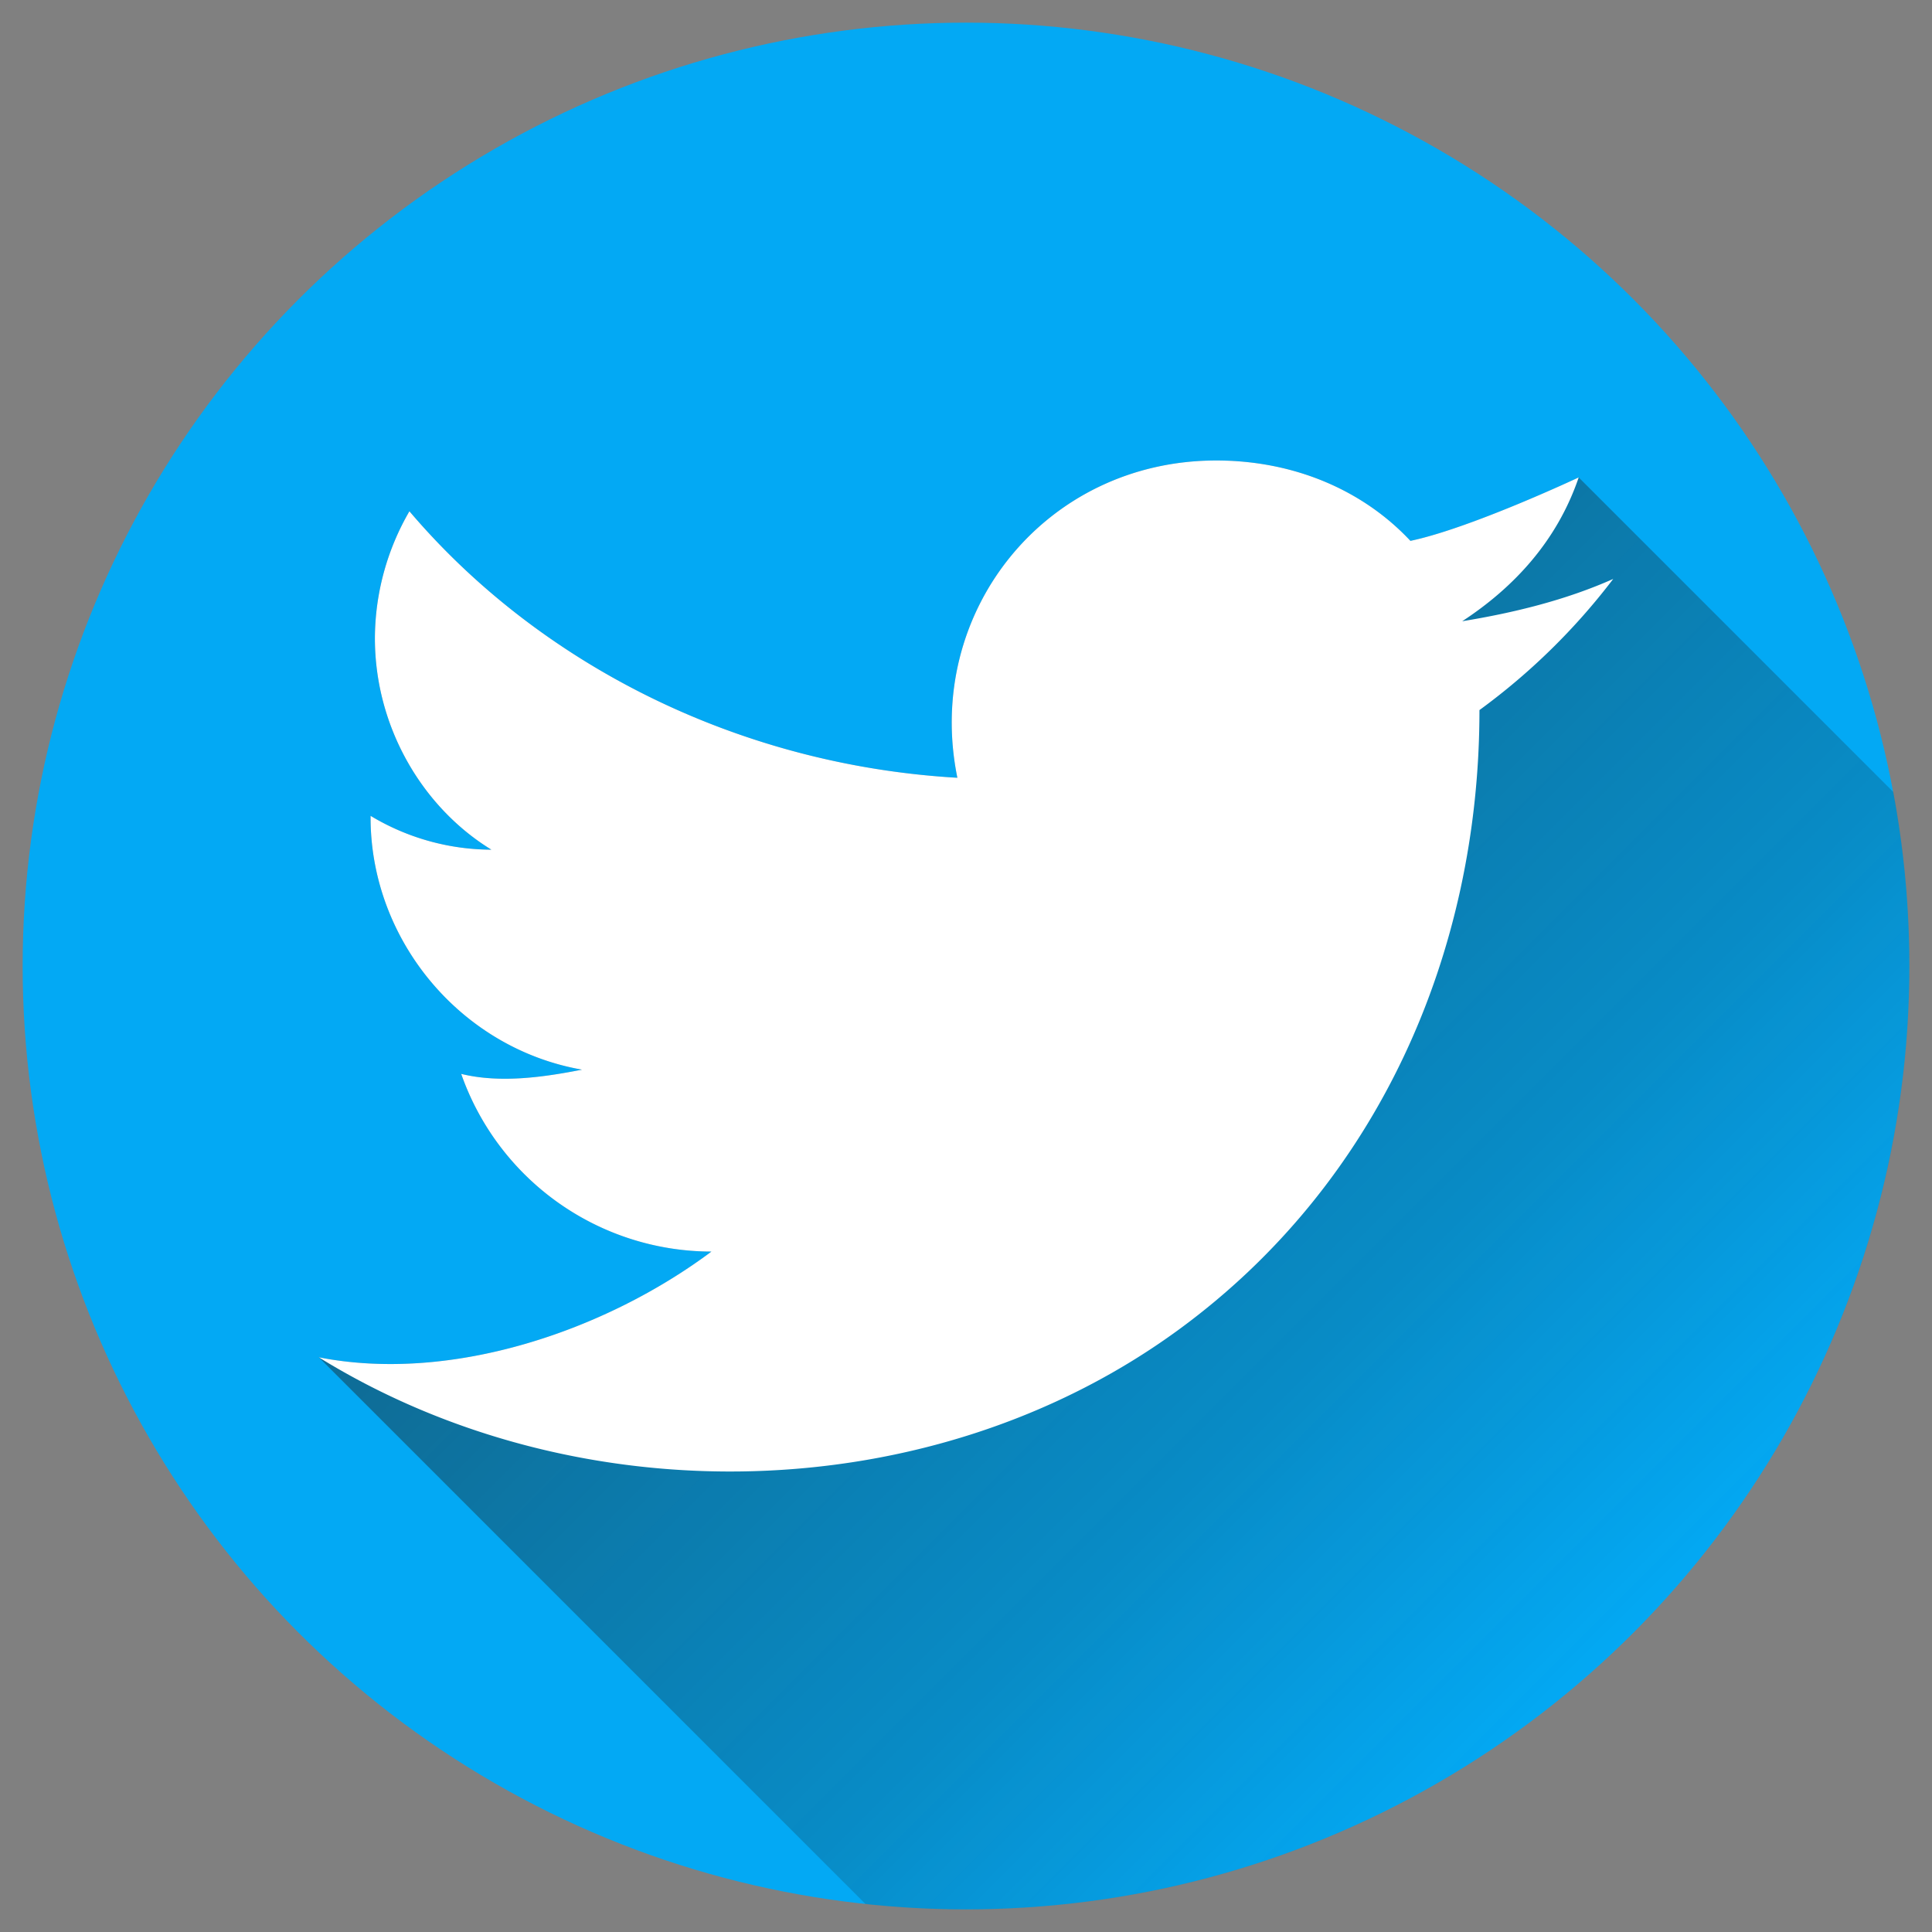 <svg xmlns="http://www.w3.org/2000/svg" version="1.1" xmlns:xlink="http://www.w3.org/1999/xlink" xmlns:svgjs="http://svgjs.com/svgjs" width="512" height="512" x="0" y="0" viewBox="0 0 512 512" style="enable-background:new 0 0 512 512" xml:space="preserve" class=""><rect x="0" y="0" width="512" height="512" fill="#808080" stroke="none"/><g><linearGradient xmlns="http://www.w3.org/2000/svg" id="linear-gradient" gradientUnits="userSpaceOnUse" x1="126.15" x2="436.935" y1="117.834" y2="428.619"><stop offset="0" stop-color="#1d1d1b"></stop><stop offset=".369" stop-color="#1d1d1b" stop-opacity=".856"></stop><stop offset=".75" stop-color="#1d1d1b" stop-opacity=".429"></stop><stop offset="1" stop-color="#1d1d1b" stop-opacity="0"></stop></linearGradient><circle xmlns="http://www.w3.org/2000/svg" cx="256" cy="256" fill="#03a9f4" r="250" data-original="#03a9f4" class=""></circle><path xmlns="http://www.w3.org/2000/svg" d="m506 256a251.274 251.274 0 0 0 -4.261-46.111l-83.37-83.371s-28.587 13.453-44.594 16.816c-12.579-13.453-30.874-21.3-51.456-21.3-45.377 0-77.534 40.333-68.606 84.082-58.313-3.364-110.913-30.27-145.213-70.629a67.452 67.452 0 0 0 -9.148 33.632c0 23.542 12.578 44.843 30.873 56.054a62.377 62.377 0 0 1 -32.017-8.968c-.214 32.676 23.759 61.615 56.029 67.265-10.234 2.008-21.7 3.649-32.016 1.121a70.339 70.339 0 0 0 66.32 47.086c-28.055 20.956-68.829 34.937-104.054 28.026l144.881 144.884a252.729 252.729 0 0 0 26.632 1.413c138.071 0 250-111.929 250-250z" fill="url(#linear-gradient)" opacity=".49" data-original="url(#linear-gradient)"></path><path xmlns="http://www.w3.org/2000/svg" d="m373.775 143.334c-12.579-13.453-30.874-21.3-51.456-21.3-45.377 0-77.534 40.333-68.606 84.081-58.313-3.363-110.913-30.269-145.213-70.628a67.452 67.452 0 0 0 -9.148 33.632c0 23.542 12.578 44.844 30.873 56.054a62.377 62.377 0 0 1 -32.017-8.968c-.214 32.676 23.759 61.615 56.029 67.265-10.234 2.007-21.7 3.649-32.016 1.121a70.339 70.339 0 0 0 66.32 47.086c-28.055 20.956-68.829 34.937-104.054 28.026 68.66 42.388 162.5 40.539 227.957-7.383 52.778-38.639 79.628-99.762 79.628-164.143a171.859 171.859 0 0 0 35.447-34.753c-12.579 5.606-26.3 8.969-40.02 11.211 13.72-8.969 25.155-21.3 30.872-38.117-.003 0-28.589 13.453-44.596 16.816z" fill="#ffffff" fill-rule="evenodd" data-original="#ffffff" class=""></path></g></svg>
